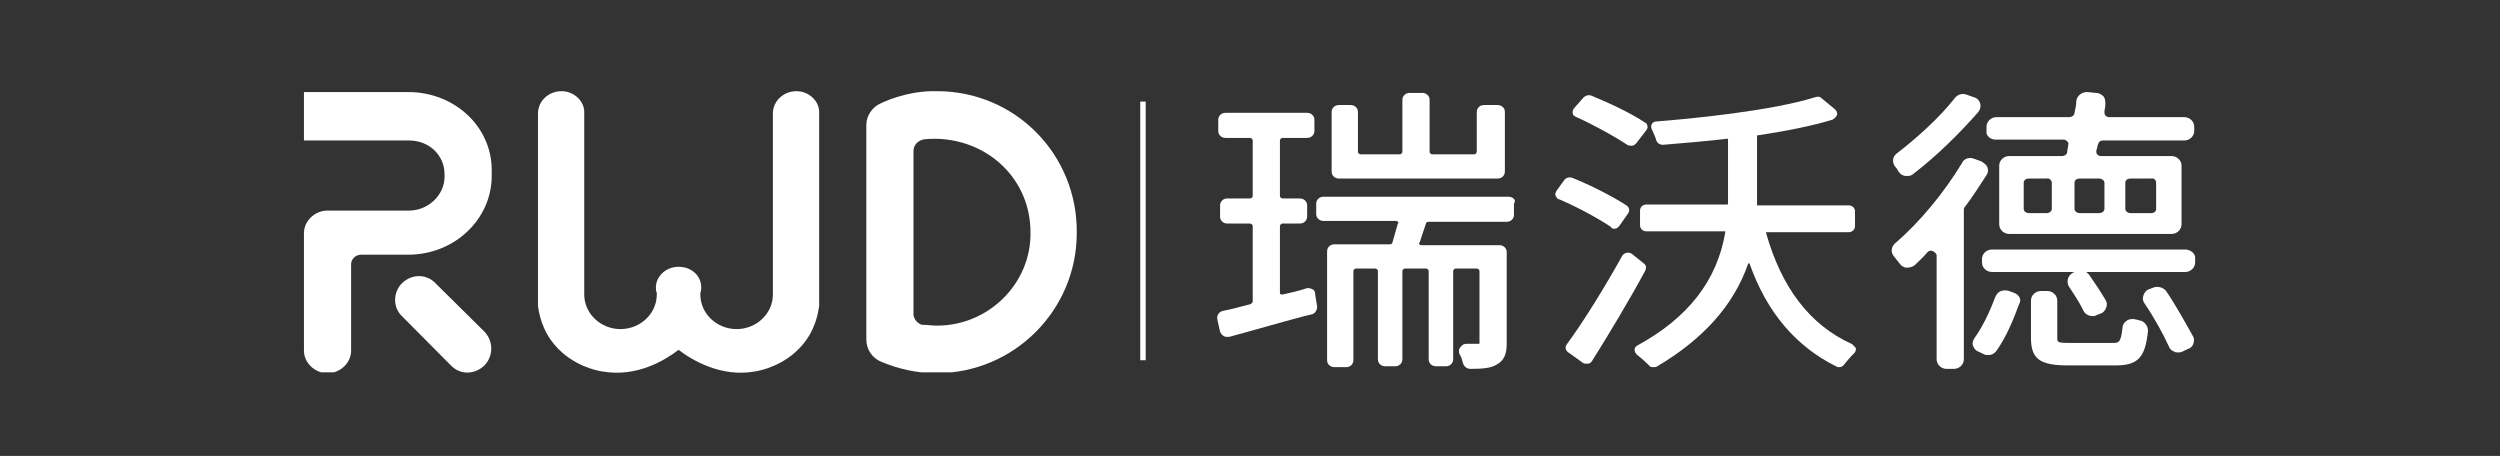 <svg width="329" height="60" viewBox="0 0 329 60" fill="none" xmlns="http://www.w3.org/2000/svg">
<rect x="0" y="0" width="329" height="60" fill="#333333" stroke="none"/>
<g clip-path="url(#clip0_237_2625)">
<path d="M150.773 13.366H150.057V47.406H150.773V13.366Z" fill="white"/>
<path d="M198.52 25.889H174.169C173.572 25.889 173.214 26.345 173.214 26.8V28.166C173.214 28.735 173.691 29.077 174.169 29.077H183.718C183.838 29.077 183.957 29.191 183.957 29.191C184.076 29.305 184.076 29.305 183.957 29.418C183.718 30.215 183.479 31.126 183.241 31.923C183.241 32.037 183.121 32.151 182.883 32.151H175.601C175.004 32.151 174.646 32.606 174.646 33.062V47.406C174.646 47.975 175.124 48.317 175.601 48.317H177.153C177.75 48.317 178.108 47.861 178.108 47.406V35.68C178.108 35.566 178.227 35.338 178.466 35.338H180.973C181.092 35.338 181.331 35.452 181.331 35.68V47.292C181.331 47.861 181.808 48.203 182.286 48.203H183.599C184.196 48.203 184.554 47.748 184.554 47.292V35.68C184.554 35.566 184.673 35.338 184.912 35.338H187.657C187.777 35.338 188.015 35.452 188.015 35.68V47.292C188.015 47.861 188.493 48.203 188.97 48.203H190.283C190.88 48.203 191.238 47.748 191.238 47.292V35.68C191.238 35.566 191.358 35.338 191.596 35.338H194.342C194.461 35.338 194.7 35.452 194.7 35.68V45.129C194.7 45.243 194.7 45.243 194.7 45.243H194.581C194.342 45.243 193.745 45.243 193.029 45.243C192.671 45.243 192.432 45.357 192.193 45.698C191.955 45.926 191.955 46.268 192.074 46.609C192.313 46.951 192.432 47.406 192.551 47.861C192.671 48.203 193.029 48.544 193.506 48.544C195.177 48.544 196.252 48.431 196.968 47.975C198.042 47.406 198.281 46.382 198.281 45.243V33.175C198.281 32.606 197.804 32.264 197.326 32.264H187.06C186.941 32.264 186.822 32.264 186.822 32.151C186.702 32.037 186.702 31.923 186.822 31.923C187.06 31.126 187.419 30.215 187.657 29.418C187.657 29.305 187.777 29.191 188.015 29.191H198.281C198.878 29.191 199.236 28.735 199.236 28.28V26.8C199.594 26.345 199.117 25.889 198.52 25.889Z" fill="white"/>
<path d="M176.198 23.499H197.087C197.684 23.499 198.042 23.043 198.042 22.588V14.732C198.042 14.163 197.565 13.822 197.087 13.822H195.297C194.7 13.822 194.342 14.277 194.342 14.732V19.969C194.342 20.083 194.223 20.311 193.984 20.311H188.493C188.374 20.311 188.135 20.197 188.135 19.969V13.139C188.135 12.569 187.657 12.228 187.18 12.228H185.509C184.912 12.228 184.554 12.683 184.554 13.139V19.969C184.554 20.083 184.434 20.311 184.196 20.311H179.063C178.944 20.311 178.705 20.197 178.705 19.969V14.732C178.705 14.163 178.227 13.822 177.75 13.822H176.198C175.601 13.822 175.243 14.277 175.243 14.732V22.588C175.243 23.157 175.721 23.499 176.198 23.499Z" fill="white"/>
<path d="M172.736 38.071C172.498 37.957 172.14 37.843 171.901 37.957C170.827 38.298 169.872 38.526 168.797 38.754C168.678 38.754 168.559 38.754 168.559 38.754C168.439 38.64 168.439 38.64 168.439 38.526V29.76C168.439 29.646 168.559 29.419 168.797 29.419H171.065C171.662 29.419 172.02 28.963 172.02 28.508V27.028C172.02 26.459 171.543 26.117 171.065 26.117H168.797C168.678 26.117 168.439 26.003 168.439 25.775V18.489C168.439 18.375 168.559 18.148 168.797 18.148H172.02C172.617 18.148 172.975 17.692 172.975 17.237V15.757C172.975 15.188 172.498 14.846 172.02 14.846H161.277C160.68 14.846 160.322 15.302 160.322 15.757V17.237C160.322 17.806 160.8 18.148 161.277 18.148H164.5C164.619 18.148 164.858 18.262 164.858 18.489V25.775C164.858 25.889 164.739 26.117 164.5 26.117H161.516C160.919 26.117 160.561 26.572 160.561 27.028V28.508C160.561 29.077 161.038 29.419 161.516 29.419H164.5C164.619 29.419 164.858 29.532 164.858 29.76V39.665C164.858 39.779 164.739 39.892 164.619 40.006C163.306 40.348 162.113 40.689 160.919 40.917C160.442 41.031 160.083 41.486 160.203 42.055L160.561 43.649C160.68 43.877 160.8 44.105 161.038 44.218C161.158 44.332 161.397 44.332 161.516 44.332C161.635 44.332 161.755 44.332 161.755 44.332C164.739 43.535 168.2 42.511 171.662 41.6L172.617 41.372C173.094 41.258 173.333 40.803 173.333 40.348L173.094 38.868C173.094 38.412 172.975 38.185 172.736 38.071Z" fill="white"/>
<path d="M216.544 35.566C216.664 35.225 216.664 34.883 216.306 34.656L214.754 33.403C214.515 33.289 214.276 33.175 214.038 33.289C213.799 33.289 213.56 33.517 213.441 33.745C211.292 37.615 208.427 42.283 206.159 45.357C205.921 45.699 206.04 46.154 206.398 46.382L208.308 47.748C208.427 47.862 208.666 47.862 208.785 47.862H208.905C209.144 47.862 209.382 47.748 209.502 47.52C211.65 44.105 214.396 39.551 216.544 35.566Z" fill="white"/>
<path d="M207.472 15.415C209.979 16.554 212.605 18.034 214.157 19.059C214.276 19.172 214.515 19.172 214.634 19.172H214.754C214.992 19.172 215.112 19.059 215.35 18.831L216.664 17.123C216.783 16.895 216.902 16.782 216.783 16.554C216.783 16.326 216.664 16.212 216.425 16.099C214.754 14.96 211.889 13.594 209.382 12.569C209.024 12.456 208.666 12.569 208.427 12.797L207.114 14.277C206.995 14.505 206.875 14.732 206.995 14.96C206.995 15.188 207.234 15.302 207.472 15.415Z" fill="white"/>
<path d="M243.641 45.243C238.15 42.739 234.449 37.843 232.42 30.671V30.557C232.42 30.557 232.42 30.557 232.539 30.557H243.282C243.76 30.557 244.118 30.215 244.118 29.76V27.825C244.118 27.369 243.76 27.028 243.282 27.028H231.346H231.226C231.226 27.028 231.226 27.028 231.226 26.914C231.226 26.231 231.226 25.434 231.226 24.751V17.92C231.226 17.806 231.226 17.806 231.346 17.806C235.166 17.237 238.508 16.554 241.134 15.757C241.373 15.643 241.611 15.415 241.731 15.188C241.85 14.96 241.731 14.618 241.492 14.391L239.701 12.911C239.463 12.683 239.224 12.683 238.866 12.797C233.017 14.618 222.393 15.643 217.977 15.985C217.738 15.985 217.499 16.099 217.38 16.326C217.26 16.554 217.26 16.782 217.38 17.009C217.619 17.578 217.857 18.034 217.977 18.489C218.096 18.831 218.454 19.058 218.812 19.058C221.438 18.831 224.422 18.603 227.287 18.262H227.407C227.407 18.262 227.407 18.262 227.407 18.375V24.637C227.407 25.32 227.407 26.117 227.407 26.8C227.407 26.914 227.287 26.914 227.287 26.914H216.664C216.186 26.914 215.828 27.255 215.828 27.711V29.646C215.828 30.102 216.186 30.443 216.664 30.443H226.929H227.049C227.049 30.443 227.049 30.443 227.049 30.557C225.974 36.932 222.154 41.828 215.47 45.471C215.231 45.585 215.112 45.812 215.112 46.04C215.112 46.268 215.231 46.495 215.47 46.723C216.067 47.178 216.544 47.634 217.022 48.089C217.141 48.317 217.38 48.317 217.619 48.317C217.738 48.317 217.977 48.317 218.096 48.203C224.064 44.674 228.123 40.234 230.033 34.769C230.033 34.655 230.152 34.655 230.152 34.655C230.152 34.655 230.271 34.655 230.271 34.769C232.539 41.145 236.359 45.585 241.611 48.203C241.969 48.431 242.447 48.317 242.686 47.975C243.044 47.52 243.521 46.951 243.999 46.495C244.237 46.268 244.237 46.04 244.237 45.812C243.999 45.585 243.879 45.357 243.641 45.243Z" fill="white"/>
<path d="M212.366 30.101H212.486C212.724 30.101 212.844 29.988 213.082 29.76L214.276 28.052C214.515 27.711 214.395 27.255 214.037 27.028C212.127 25.775 209.143 24.295 206.875 23.384C206.517 23.271 206.159 23.384 205.92 23.612L204.846 25.092C204.727 25.32 204.607 25.548 204.727 25.775C204.846 26.003 204.965 26.231 205.204 26.231C207.591 27.255 210.337 28.735 212.008 29.874C212.008 29.988 212.247 30.101 212.366 30.101Z" fill="white"/>
<path d="M249.847 22.588C250.086 22.929 250.444 23.157 250.802 23.157C250.922 23.157 250.922 23.157 251.041 23.157C251.399 23.157 251.638 23.043 251.877 22.815C254.861 20.538 257.964 17.465 260.352 14.732C260.59 14.391 260.71 14.049 260.59 13.594C260.471 13.252 260.232 12.911 259.755 12.797L258.8 12.455C258.203 12.228 257.606 12.455 257.248 12.911C255.219 15.529 251.996 18.375 249.609 20.197C249.012 20.652 249.012 21.335 249.37 21.904C249.609 22.132 249.728 22.36 249.847 22.588Z" fill="white"/>
<path d="M262.62 18.375H271.572C271.811 18.375 271.93 18.489 272.05 18.603C272.169 18.717 272.288 18.945 272.169 19.058C272.169 19.4 272.05 19.628 272.05 19.969C272.05 20.311 271.692 20.538 271.333 20.538H264.41C263.694 20.538 263.097 21.108 263.097 21.791V29.532C263.097 30.215 263.694 30.785 264.41 30.785H285.777C286.493 30.785 287.09 30.215 287.09 29.532V21.791C287.09 21.108 286.493 20.538 285.777 20.538H276.466C276.227 20.538 276.108 20.424 275.989 20.311C275.869 20.197 275.869 19.969 275.869 19.855C275.989 19.514 275.989 19.286 276.108 18.945C276.227 18.603 276.466 18.489 276.705 18.489H287.448C288.164 18.489 288.761 17.92 288.761 17.237V16.668C288.761 15.985 288.164 15.415 287.448 15.415H277.541C277.302 15.415 277.182 15.302 277.063 15.188C276.944 15.074 276.944 14.846 276.944 14.732C276.944 14.391 277.063 14.163 277.063 13.822V13.708C277.063 13.366 277.063 13.024 276.824 12.683C276.586 12.455 276.227 12.228 275.869 12.228L274.676 12.114C273.959 12.114 273.363 12.569 273.243 13.252C273.243 13.822 273.124 14.277 273.005 14.846C273.005 15.188 272.646 15.415 272.288 15.415H262.739C262.023 15.415 261.426 15.985 261.426 16.668V17.237C261.307 17.806 261.903 18.375 262.62 18.375ZM283.748 24.068V27.483C283.748 27.825 283.509 28.052 283.031 28.052H280.405C280.047 28.052 279.689 27.825 279.689 27.483V24.068C279.689 23.726 279.928 23.498 280.405 23.498H283.031C283.509 23.384 283.748 23.726 283.748 24.068ZM273.005 27.483V24.068C273.005 23.726 273.243 23.498 273.721 23.498H276.227C276.586 23.498 276.944 23.726 276.944 24.068V27.483C276.944 27.825 276.586 28.052 276.227 28.052H273.721C273.363 28.052 273.005 27.825 273.005 27.483ZM270.02 24.068V27.483C270.02 27.825 269.662 28.052 269.304 28.052H267.036C266.678 28.052 266.32 27.825 266.32 27.483V24.068C266.32 23.726 266.559 23.498 267.036 23.498H269.304C269.662 23.384 270.02 23.726 270.02 24.068Z" fill="white"/>
<path d="M265.007 38.526L264.41 38.298C264.052 38.185 263.694 38.185 263.336 38.298C262.978 38.412 262.739 38.754 262.62 38.982C262.142 40.234 261.187 42.625 259.874 44.446C259.636 44.788 259.516 45.129 259.636 45.471C259.755 45.812 259.994 46.154 260.352 46.268L261.068 46.609C261.307 46.723 261.426 46.723 261.665 46.723C262.142 46.723 262.501 46.495 262.739 46.154C264.052 44.332 265.007 41.942 265.723 40.006C266.082 39.437 265.723 38.754 265.007 38.526Z" fill="white"/>
<path d="M261.546 22.018C261.426 21.677 261.068 21.449 260.71 21.221L259.755 20.88C259.158 20.652 258.442 20.88 258.203 21.449C255.935 25.206 252.712 29.191 249.37 32.037C248.893 32.492 248.773 33.175 249.251 33.745C249.489 34.086 249.728 34.314 249.967 34.655C250.206 34.997 250.564 35.225 250.922 35.225C251.28 35.225 251.757 35.111 251.996 34.883C252.593 34.314 253.19 33.745 253.667 33.175C253.906 32.948 254.145 32.948 254.384 33.062C254.622 33.175 254.861 33.403 254.861 33.631V47.292C254.861 47.975 255.458 48.545 256.174 48.545H257.129C257.845 48.545 258.442 47.975 258.442 47.292V27.597C258.442 27.483 258.442 27.369 258.561 27.255C259.516 26.003 260.471 24.523 261.426 23.043C261.665 22.701 261.665 22.36 261.546 22.018Z" fill="white"/>
<path d="M285.061 38.298C284.703 37.843 283.986 37.615 283.389 37.843L282.793 38.071C282.435 38.184 282.196 38.526 282.076 38.868C281.957 39.209 281.957 39.551 282.196 39.892C283.509 41.828 284.703 43.991 285.419 45.584C285.538 45.926 285.777 46.154 286.135 46.268C286.254 46.381 286.493 46.381 286.612 46.381C286.851 46.381 286.97 46.381 287.209 46.268L287.925 45.926C288.284 45.812 288.522 45.584 288.642 45.243C288.761 44.901 288.761 44.56 288.642 44.332C287.687 42.624 286.374 40.234 285.061 38.298Z" fill="white"/>
<path d="M287.567 32.834H262.142C261.426 32.834 260.829 33.403 260.829 34.086V34.541C260.829 35.224 261.426 35.794 262.142 35.794H273.005C272.646 35.908 272.288 36.249 272.169 36.591C272.05 36.932 272.05 37.388 272.288 37.729C272.885 38.64 273.721 39.892 274.198 40.917C274.437 41.372 274.914 41.6 275.392 41.6C275.511 41.6 275.75 41.6 275.869 41.486L276.466 41.258C276.824 41.145 277.063 40.803 277.182 40.461C277.302 40.12 277.302 39.778 277.063 39.437C276.466 38.412 275.631 37.16 274.914 36.135C274.795 36.021 274.676 35.908 274.556 35.794H287.567C288.284 35.794 288.88 35.224 288.88 34.541V34.086C289 33.403 288.284 32.834 287.567 32.834Z" fill="white"/>
<path d="M281.599 42.169C281.48 42.169 281.241 42.055 281.122 42.055C280.764 41.941 280.286 41.941 279.928 42.169C279.57 42.397 279.331 42.738 279.331 43.08C279.093 45.129 278.854 45.129 278.018 45.129H272.289C270.737 45.129 270.737 45.015 270.737 44.446V39.551C270.737 38.868 270.14 38.298 269.424 38.298H268.588C267.872 38.298 267.275 38.868 267.275 39.551V44.446C267.275 47.178 268.35 48.089 272.169 48.089H278.377C281.361 48.089 282.316 47.065 282.674 43.535C282.674 42.852 282.196 42.283 281.599 42.169Z" fill="white"/>
<path d="M123.318 12C119.26 11.886 115.918 13.594 115.918 13.594C114.843 14.049 114.008 15.188 114.008 16.44V44.674C114.008 46.04 114.843 47.178 116.037 47.634C118.186 48.545 120.692 49.114 123.199 49.114C133.465 49.114 141.701 40.803 141.701 30.671C141.82 20.311 133.584 12 123.318 12ZM123.318 42.852C122.602 42.852 122.005 42.739 121.289 42.739C120.692 42.511 120.334 42.056 120.215 41.486V19.855C120.215 19.172 120.692 18.603 121.409 18.375C122.005 18.262 122.602 18.262 123.318 18.262C130.242 18.489 135.613 23.726 135.613 30.557C135.733 37.274 130.122 42.852 123.318 42.852Z" fill="white"/>
<path d="M63.754 43.649L57.308 37.274C56.115 36.022 54.205 36.022 52.892 37.274C51.698 38.526 51.698 40.462 52.892 41.6L59.338 48.089C60.531 49.342 62.441 49.342 63.754 48.089C64.948 46.837 64.948 44.902 63.754 43.649Z" fill="white"/>
<path d="M64.709 23.157V22.36C64.709 16.668 59.815 12.114 53.727 12.114H40V18.489H53.847C56.473 18.489 58.502 20.424 58.502 22.929V23.271C58.502 25.662 56.353 27.711 53.847 27.711H45.61H44.059H43.7H43.103C41.432 27.711 40 29.077 40 30.671V31.695V34.314V36.477V39.209V46.154C40 47.748 41.432 49.114 43.103 49.114C44.775 49.114 46.207 47.748 46.207 46.154V34.769C46.207 34.086 46.804 33.517 47.52 33.517H53.727C59.815 33.517 64.709 28.849 64.709 23.157Z" fill="white"/>
<path d="M104.817 12C103.145 12 101.713 13.252 101.713 14.96V17.465V23.84V38.754C101.713 41.258 99.564 43.308 96.938 43.308C94.312 43.308 92.164 41.258 92.164 38.754C92.164 38.754 92.164 38.64 92.164 38.526C92.283 38.298 92.283 38.071 92.283 37.843C92.283 36.249 90.97 35.111 89.299 35.111C87.628 35.111 86.315 36.363 86.315 37.843C86.315 38.071 86.315 38.298 86.434 38.526C86.434 38.64 86.434 38.754 86.434 38.754C86.434 41.258 84.285 43.308 81.659 43.308C79.033 43.308 76.885 41.258 76.885 38.754V23.726V17.465V14.96C77.004 13.366 75.572 12 73.9 12C72.229 12 70.797 13.252 70.797 14.96V17.465V23.84V40.234C70.916 41.145 71.274 43.422 73.065 45.471C75.333 48.089 78.436 48.772 79.272 48.886C83.808 49.683 87.508 47.406 89.299 46.04C91.089 47.406 94.909 49.683 99.326 48.886C100.161 48.772 103.265 48.089 105.533 45.471C107.323 43.422 107.681 41.145 107.801 40.234V23.726V17.465V14.96C107.92 13.366 106.488 12 104.817 12Z" fill="white"/>
</g>
<defs>
<clipPath id="clip0_237_2625">
<rect width="249" height="37" fill="white" transform="translate(40 12)"/>
</clipPath>
</defs>
</svg>
